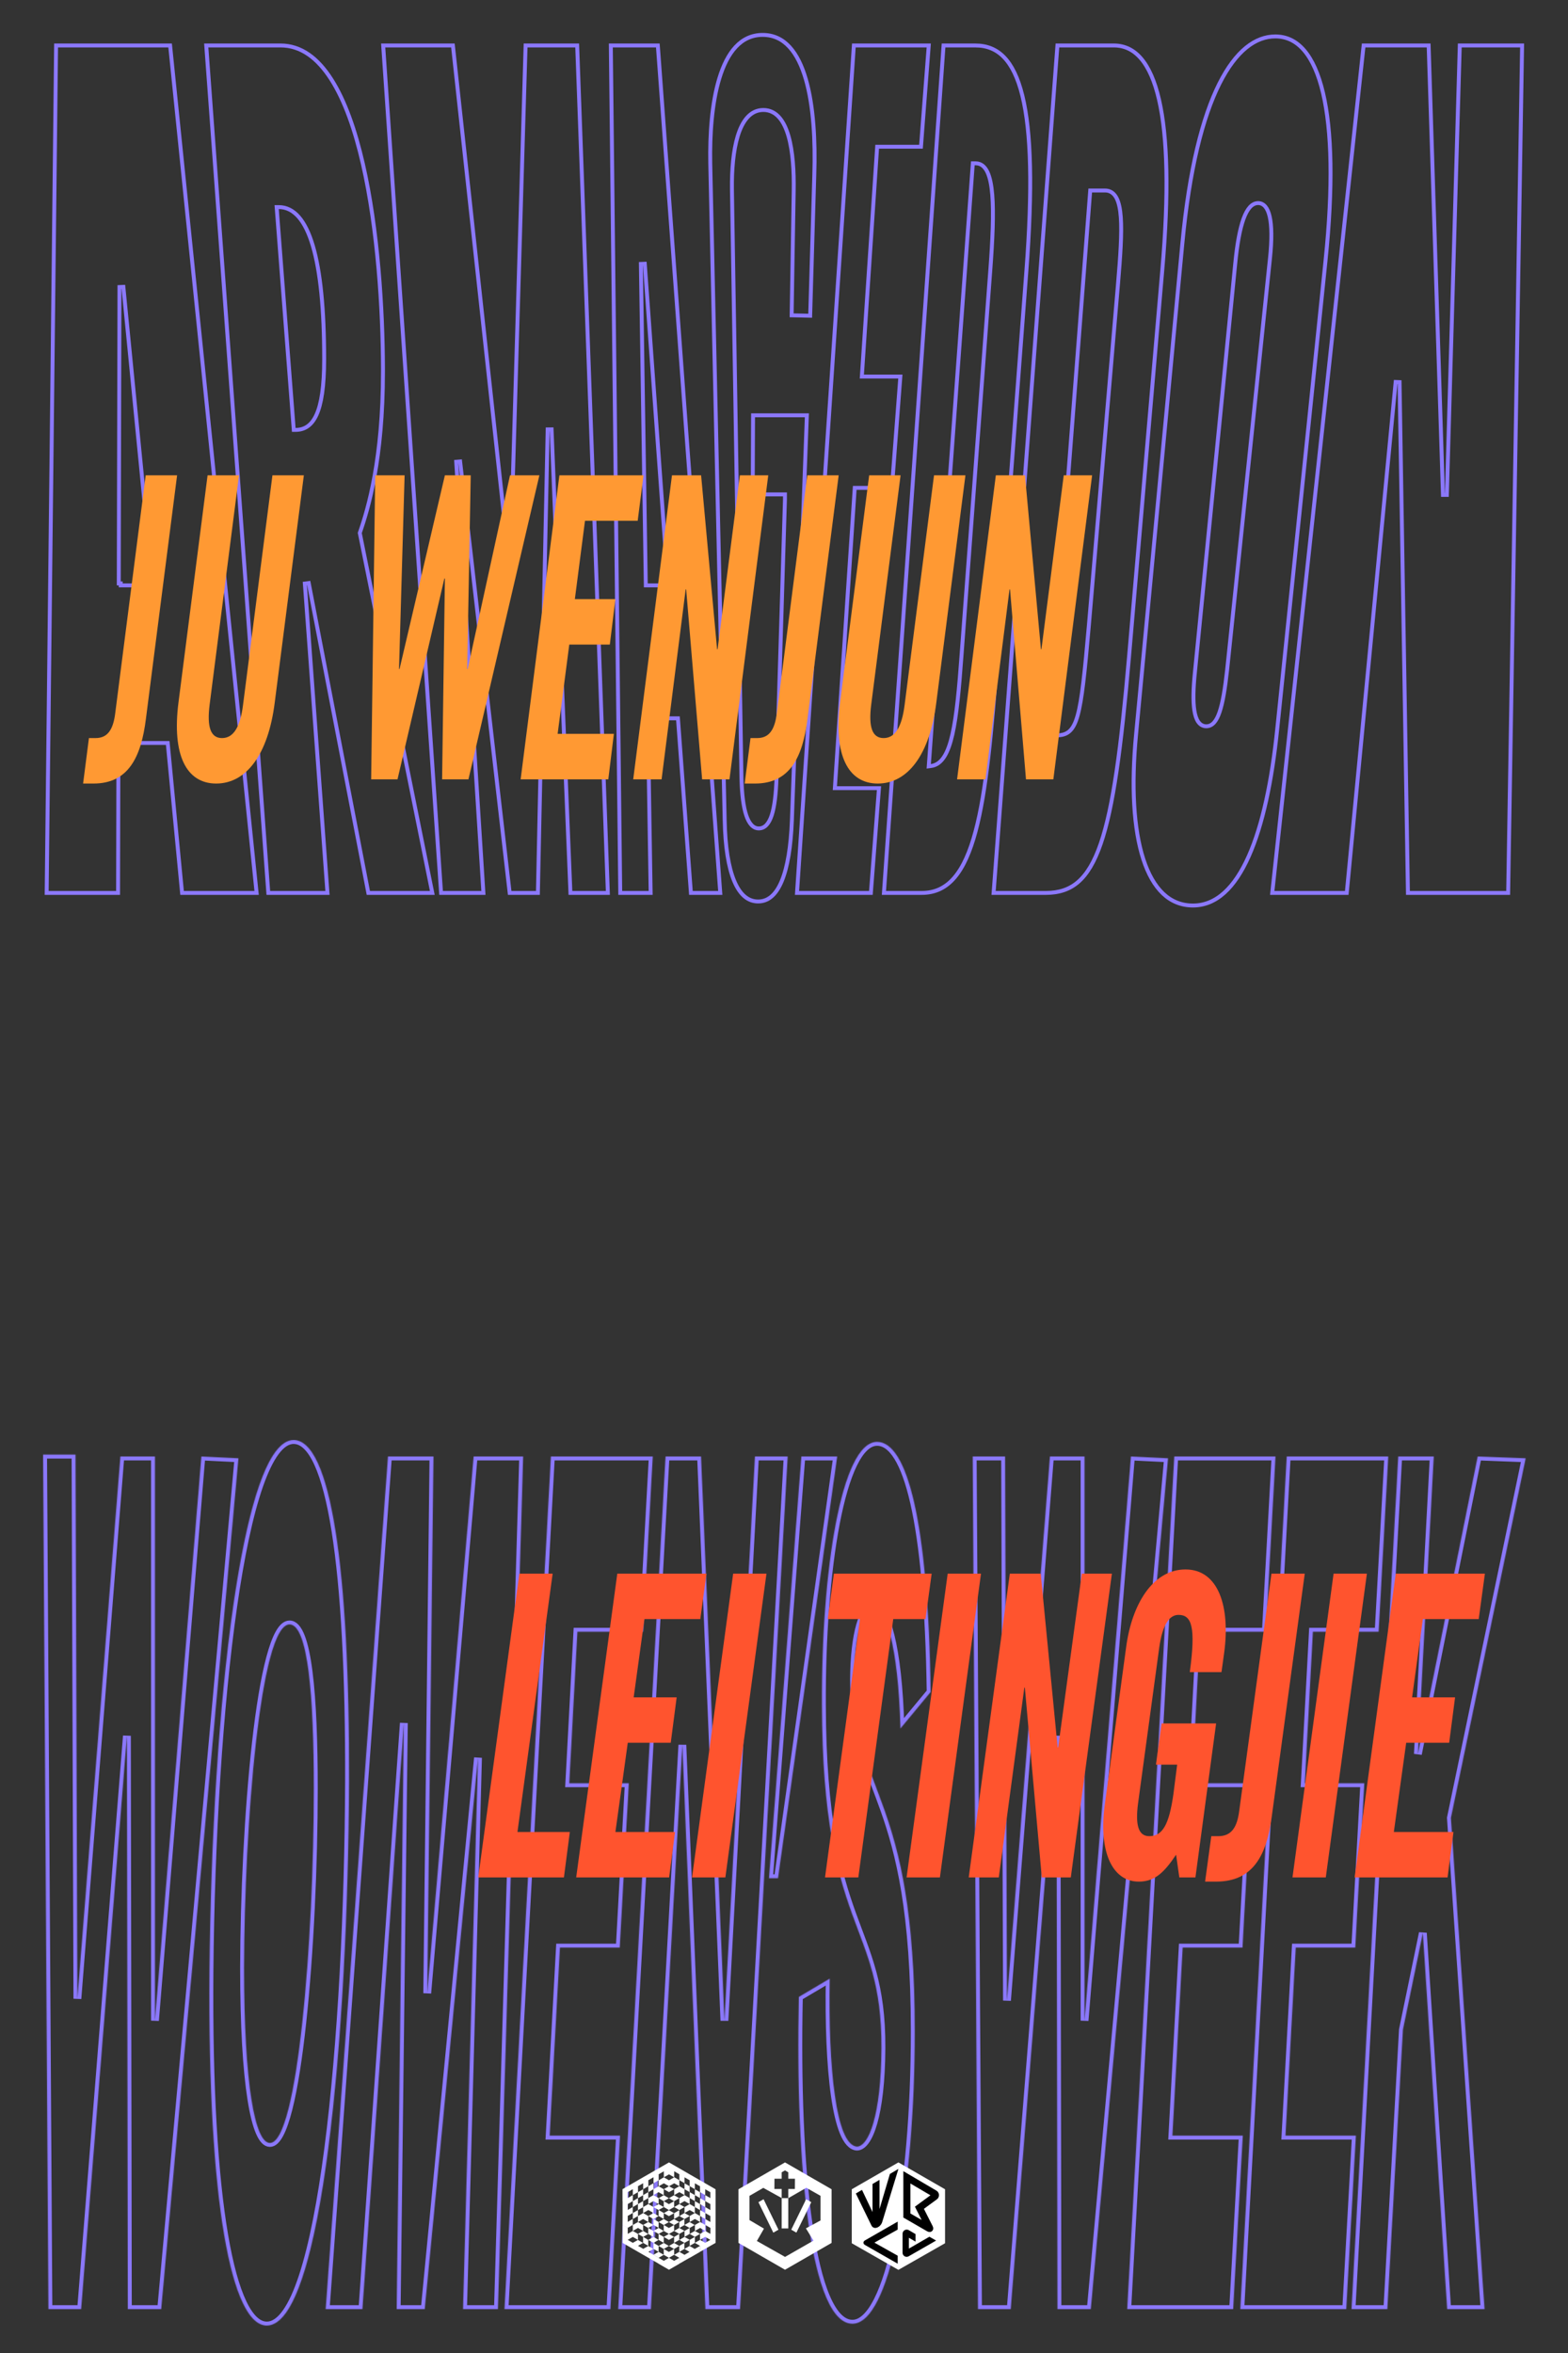 <?xml version="1.0" encoding="UTF-8"?> <svg xmlns="http://www.w3.org/2000/svg" width="2000" height="3000" viewBox="0 0 2000 3000" fill="none"><rect x="0" y="0" width="2000" height="3000" fill="#333333" stroke="none"/><path d="M357.799 57.965C383.862 57.965 405.147 73.937 422.513 101.06C439.884 128.191 453.046 166.079 462.854 208.872C482.087 292.793 488.254 394.822 488.481 469.449V473.741C488.481 585.059 469.769 648.295 459.124 678.854L458.899 679.5L459.034 680.17L551.398 1138.44H469.812L393.776 743.356L388.828 744.011L417.682 1138.44H342.243L263.057 57.965H357.799ZM353.07 266.73L374.522 545.795L374.699 548.104H377.015C382.329 548.104 387.424 546.884 392.021 543.776C396.601 540.68 400.495 535.84 403.649 528.922C409.916 515.18 413.482 492.755 413.482 457.717C413.482 393.812 408.568 345.731 399.08 313.547C394.338 297.459 388.398 285.15 381.199 276.822C373.942 268.428 365.355 264.039 355.563 264.039H352.863L353.07 266.73Z" stroke="#8B78FA" stroke-width="5"></path><path d="M577.687 57.977L646.725 693.435L651.709 693.238L670.407 57.977H736.186L775.336 1138.45H727.59L703.547 547.432L698.55 547.481L686.093 1138.45H650.095L586.885 588.308L581.906 588.751L616.598 1138.45H562.603L488.747 57.977H577.687Z" stroke="#8B78FA" stroke-width="5"></path><path d="M216.982 57.977L327.312 1138.45H232.238L214.13 949.536L213.913 947.275H151.047L151.041 949.77L150.601 1138.45H59.528L71.543 57.977H216.982ZM157.365 365.739L152.377 365.978L151.486 743.846L153.979 743.851V746.352H194.729L194.46 743.607L157.365 365.739Z" stroke="#8B78FA" stroke-width="5"></path><path d="M1244.09 57.977C1258.56 57.977 1270.66 62.677 1280.56 72.866C1290.54 83.137 1298.45 99.156 1304.06 122.07C1315.3 167.926 1317.13 240.395 1309.08 346.539L1271.99 837.957C1264.83 932.98 1258.14 1008.42 1244.3 1060.12C1237.38 1085.96 1228.74 1105.59 1217.58 1118.73C1206.51 1131.75 1192.92 1138.45 1175.71 1138.45H1127.44L1203.51 57.977H1244.09ZM1240.69 210.542L1184.83 973.978L1184.61 977.043L1187.65 976.638C1194.63 975.709 1200.12 971.422 1204.46 964.571C1208.77 957.779 1212.08 948.272 1214.79 936.382C1220.2 912.588 1223.34 878.393 1226.47 835.127L1226.46 835.126L1263.11 344.995V344.994C1266.02 305.875 1267.6 272.17 1265.63 248.211C1264.64 236.261 1262.76 226.479 1259.56 219.612C1256.33 212.677 1251.47 208.225 1244.53 208.225H1240.86L1240.69 210.542Z" stroke="#8B78FA" stroke-width="5"></path><path d="M839.064 57.977L918.701 1138.45H881.256L864.894 918.159L864.722 915.844H826.338L826.379 918.385L829.91 1138.45H791.121L779.106 57.977H839.064ZM822.429 336.291L817.436 336.51L823.689 743.891L823.728 746.352H852.119L851.925 743.671L822.429 336.291Z" stroke="#8B78FA" stroke-width="5"></path><path d="M1421.63 57.976C1434.83 58.239 1446.11 63.7 1455.49 74.69C1465.19 86.049 1472.9 103.375 1478.36 127.077C1489.28 174.479 1490.98 246.494 1482.5 344.581V344.582L1440.04 837.928C1429.98 954.107 1419.94 1029.49 1403.96 1075.82C1395.99 1098.96 1386.62 1114.57 1375.27 1124.41C1364 1134.18 1350.54 1138.45 1333.92 1138.45H1267.34L1348.76 57.976H1421.63ZM1390.42 245.172L1337.24 934.826L1337.03 937.518H1347.77C1354.12 937.518 1359.61 936.335 1364.19 932.228C1368.66 928.215 1371.91 921.714 1374.6 911.945C1379.98 892.425 1383.57 858.146 1388.7 799.232V799.229L1425.8 364.904L1426.03 362.192H1426.02C1429.02 326.594 1431.03 297.513 1429.6 277.185C1428.87 266.791 1427.22 258.369 1424.14 252.476C1422.58 249.495 1420.61 247.068 1418.11 245.391C1415.6 243.698 1412.69 242.864 1409.45 242.864H1390.6L1390.42 245.172Z" stroke="#8B78FA" stroke-width="5"></path><path d="M1822.24 57.977L1840.49 631.011L1845.48 631.003L1861.96 57.977H1941.45L1923.66 1138.45H1795.83L1785.15 487.189L1780.16 486.992L1717.8 1138.45H1622.75L1739.31 57.977H1822.24Z" stroke="#8B78FA" stroke-width="5"></path><path d="M1626.68 46.43C1641.07 46.43 1653.36 52.389 1663.53 64.307C1673.76 76.306 1681.86 94.382 1687.54 118.52C1698.9 166.791 1700.38 238.476 1690.78 331.727L1690.5 334.482H1690.51L1629.11 929.635V929.638C1622.41 995.303 1610.6 1051.77 1592.78 1091.75C1574.9 1131.83 1551.39 1154.5 1521.65 1154.5C1506.66 1154.5 1493.97 1149.22 1483.48 1139.29C1472.93 1129.3 1464.5 1114.52 1458.32 1095.44C1445.96 1057.26 1442.8 1002.48 1449.05 936.545V936.544L1508.05 311.042V311.04C1516.97 215.588 1534.02 149.22 1555.28 106.797C1576.56 64.326 1601.71 46.43 1626.68 46.43ZM1604.77 258.923C1600.75 258.923 1597.18 260.862 1594.13 264.276C1591.12 267.648 1588.48 272.57 1586.17 278.93C1581.53 291.66 1577.94 310.835 1575.47 336.877L1524.07 857.796C1522.06 877.403 1521.58 894.027 1523.42 905.826C1524.34 911.709 1525.87 916.645 1528.27 920.169C1530.75 923.812 1534.2 925.983 1538.63 925.983C1542.47 925.983 1545.8 924.303 1548.6 921.169C1551.33 918.112 1553.6 913.64 1555.57 907.848C1559.53 896.255 1562.56 878.531 1565.25 853.821L1565.25 853.811L1619.77 330.326L1619.78 330.327C1622.47 304.907 1622.05 287.419 1619.5 276.187C1618.23 270.571 1616.37 266.308 1613.92 263.406C1611.39 260.424 1608.26 258.923 1604.77 258.923Z" stroke="#8B78FA" stroke-width="5"></path><path d="M1184.63 57.977L1174.73 187.061H1118.83L1118.68 189.395L1099.46 477.436L1099.28 480.103H1148.42L1137.63 622.024H1090.23L1090.07 624.358L1065.05 1002.22L1064.87 1004.88H1121.15L1110.81 1138.45H1016.58L1089.1 57.977H1184.63Z" stroke="#8B78FA" stroke-width="5"></path><path d="M972.786 44.5C986.879 44.5 998.102 50.128 1007.08 59.945C1016.13 69.836 1022.93 84.025 1027.87 101.074C1037.76 135.175 1040.01 179.929 1038.67 222.192V222.198L1033.38 402.558L1009.74 402.028L1012.38 243.49C1012.83 218.398 1011.27 192.921 1005.75 173.633C1002.98 163.992 999.179 155.697 993.969 149.773C988.694 143.776 981.977 140.223 973.678 140.223C956.897 140.223 946.756 154.505 940.953 173.594C935.271 192.285 933.313 216.787 933.603 241.135L933.638 243.49L945.708 990.875V990.886C946.159 1012.78 948.29 1028.8 951.817 1039.42C955.273 1049.83 960.512 1056.21 967.877 1056.21C975.659 1056.21 980.913 1049.88 984.333 1039.41C987.8 1028.79 989.816 1012.78 990.49 990.911V990.91L1001.22 636.786L1001.22 636.748V630.361H960.107L960.531 529.51H1029.18L1010.06 1045.91C1008.73 1079.5 1004.5 1105.61 997.183 1123.24C989.879 1140.84 979.823 1149.36 966.978 1149.36C954.115 1149.36 943.843 1140.82 936.492 1123.23C929.131 1105.62 925.008 1079.53 924.338 1045.96V1045.96L906.014 211.31V211.304L905.939 207.839C905.282 171.89 907.896 131.459 917.578 99.744C927.617 66.863 944.826 44.5 972.786 44.5Z" stroke="#8B78FA" stroke-width="5"></path><mask id="path-11-inside-1_169_14606" fill="white"><path d="M1723.88 2944.05H1769.58L1789.44 2587.89L1814.87 2464.52L1845.87 2944.05H1893.55L1850.64 2317.86L1946 1859.28L1884.81 1856.95L1808.52 2236.39L1828.78 1856.95H1783.48L1723.88 2944.05ZM1728.65 2483.14L1740.17 2273.63H1664.28L1674.61 2080.42H1758.45L1770.77 1856.95H1641.23L1582.03 2944.05H1717.12L1729.44 2722.9H1639.64L1652.75 2483.14H1728.65ZM1584.81 2483.14L1596.33 2273.63H1520.44L1530.77 2080.42H1614.61L1626.93 1856.95H1497.79L1437.79 2944.05H1572.89L1585.2 2722.9H1495.4L1508.52 2483.14H1584.81ZM1240.7 1856.95L1247.45 2944.05H1289.18L1347.59 2213.11L1348.78 2944.05H1391.3L1489.84 1859.28L1442.55 1856.95L1383.35 2576.25V1856.95H1339.24L1284.41 2550.65L1282.02 1856.95H1240.7ZM1058.31 2522.71L1018.98 2545.99C1014.21 2767.13 1034.47 2962.67 1087.32 2962.67C1134.21 2962.67 1166.79 2792.74 1166.79 2590.22C1166.79 2282.94 1088.91 2292.26 1089.31 2140.95C1089.71 2082.75 1100.83 2047.83 1114.74 2047.83C1129.04 2047.83 1145.73 2096.72 1148.51 2203.8L1187.06 2157.24C1183.88 1938.42 1156.86 1838.33 1118.71 1838.33C1073.02 1838.33 1047.59 2003.6 1048.38 2173.54C1049.18 2464.52 1125.07 2448.22 1124.28 2611.17C1123.88 2697.3 1107.98 2736.87 1092.88 2736.87C1066.26 2734.54 1056.33 2636.78 1058.31 2522.71ZM992.354 2394.68L1067.85 1856.95H1022.16L980.831 2394.68H992.354ZM788.513 2944.05H830.235L870.367 2224.75L899.771 2944.05H943.877L1004.67 1856.95H962.95L924.01 2576.25L894.208 1856.95H848.91L788.513 2944.05ZM790.499 2483.14L802.022 2273.63H726.128L736.459 2080.42H820.301L832.619 1856.95H702.684L643.479 2944.05H778.579L790.897 2722.9H701.095L714.208 2483.14H790.499ZM415.399 2944.05H462.286L515.134 2196.81L505.995 2944.05H541.757L609.704 2241.04L590.631 2944.05H635.134L667.32 1856.95H604.141L544.936 2541.33L552.883 1856.95H494.869L415.399 2944.05ZM311.292 2508.74C311.69 2327.17 331.955 2071.11 369.306 2071.11C392.75 2071.11 400.299 2161.9 400.299 2280.62C400.299 2473.83 379.637 2732.22 344.273 2732.22C325.2 2732.22 311.292 2657.73 311.292 2508.74ZM340.299 2965C410.63 2965 444.008 2594.87 445.2 2271.31C445.995 1998.95 421.756 1836 374.471 1836C308.908 1836 270.365 2175.86 267.186 2513.4C264.802 2809.03 295.398 2965 340.299 2965ZM55 1856.95L61.755 2944.05H103.477L161.888 2213.11L163.08 2944.05H205.597L304.14 1859.28L256.855 1856.95L197.65 2576.25V1856.95H153.543L98.709 2548.32L96.325 1854.62H55V1856.95Z"></path></mask><path d="M1723.88 2944.05H1769.58L1789.44 2587.89L1814.87 2464.52L1845.87 2944.05H1893.55L1850.64 2317.86L1946 1859.28L1884.81 1856.95L1808.52 2236.39L1828.78 1856.95H1783.48L1723.88 2944.05ZM1728.65 2483.14L1740.17 2273.63H1664.28L1674.61 2080.42H1758.45L1770.77 1856.95H1641.23L1582.03 2944.05H1717.12L1729.44 2722.9H1639.64L1652.75 2483.14H1728.65ZM1584.81 2483.14L1596.33 2273.63H1520.44L1530.77 2080.42H1614.61L1626.93 1856.95H1497.79L1437.79 2944.05H1572.89L1585.2 2722.9H1495.4L1508.52 2483.14H1584.81ZM1240.7 1856.95L1247.45 2944.05H1289.18L1347.59 2213.11L1348.78 2944.05H1391.3L1489.84 1859.28L1442.55 1856.95L1383.35 2576.25V1856.95H1339.24L1284.41 2550.65L1282.02 1856.95H1240.7ZM1058.31 2522.71L1018.98 2545.99C1014.21 2767.13 1034.47 2962.67 1087.32 2962.67C1134.21 2962.67 1166.79 2792.74 1166.79 2590.22C1166.79 2282.94 1088.91 2292.26 1089.31 2140.95C1089.71 2082.75 1100.83 2047.83 1114.74 2047.83C1129.04 2047.83 1145.73 2096.72 1148.51 2203.8L1187.06 2157.24C1183.88 1938.42 1156.86 1838.33 1118.71 1838.33C1073.02 1838.33 1047.59 2003.6 1048.38 2173.54C1049.18 2464.52 1125.07 2448.22 1124.28 2611.17C1123.88 2697.3 1107.98 2736.87 1092.88 2736.87C1066.26 2734.54 1056.33 2636.78 1058.31 2522.71ZM992.354 2394.68L1067.85 1856.95H1022.16L980.831 2394.68H992.354ZM788.513 2944.05H830.235L870.367 2224.75L899.771 2944.05H943.877L1004.67 1856.95H962.95L924.01 2576.25L894.208 1856.95H848.91L788.513 2944.05ZM790.499 2483.14L802.022 2273.63H726.128L736.459 2080.42H820.301L832.619 1856.95H702.684L643.479 2944.05H778.579L790.897 2722.9H701.095L714.208 2483.14H790.499ZM415.399 2944.05H462.286L515.134 2196.81L505.995 2944.05H541.757L609.704 2241.04L590.631 2944.05H635.134L667.32 1856.95H604.141L544.936 2541.33L552.883 1856.95H494.869L415.399 2944.05ZM311.292 2508.74C311.69 2327.17 331.955 2071.11 369.306 2071.11C392.75 2071.11 400.299 2161.9 400.299 2280.62C400.299 2473.83 379.637 2732.22 344.273 2732.22C325.2 2732.22 311.292 2657.73 311.292 2508.74ZM340.299 2965C410.63 2965 444.008 2594.87 445.2 2271.31C445.995 1998.95 421.756 1836 374.471 1836C308.908 1836 270.365 2175.86 267.186 2513.4C264.802 2809.03 295.398 2965 340.299 2965ZM55 1856.95L61.755 2944.05H103.477L161.888 2213.11L163.08 2944.05H205.597L304.14 1859.28L256.855 1856.95L197.65 2576.25V1856.95H153.543L98.709 2548.32L96.325 1854.62H55V1856.95Z" stroke="#8B78FA" stroke-width="10" mask="url(#path-11-inside-1_169_14606)"></path><path d="M846.695 2882.44L853.282 2878.66L859.899 2882.44L866.486 2878.63V2886.25L859.899 2890.05L853.282 2893.86L846.695 2890.05L840.108 2886.25V2878.66L833.46 2874.83L840.047 2871.02L846.634 2874.83L840.047 2878.63L846.634 2882.41L853.221 2886.22L846.695 2882.44ZM807.052 2859.63L813.639 2863.44L820.225 2859.63L813.639 2855.85L807.052 2859.63ZM826.843 2848.24L820.317 2844.37L813.73 2848.18L820.317 2851.99L826.843 2848.24ZM826.843 2840.63V2848.24L833.43 2852.05V2844.37L826.843 2840.57L833.43 2836.76L826.843 2832.98L820.225 2836.76L826.843 2840.63ZM872.981 2836.82L879.568 2840.63L886.155 2836.82L879.568 2833.04L872.981 2836.82ZM853.19 2833.04L859.808 2836.82L866.394 2833.04L859.808 2829.24L853.19 2833.04ZM840.017 2833.04L846.603 2836.82L853.19 2833.04L846.603 2829.24L840.017 2833.04ZM840.017 2825.43L833.43 2821.62L826.843 2825.43L833.46 2829.15L840.017 2825.43ZM859.808 2852.05V2859.6L866.394 2855.82V2848.21L859.808 2852.02L853.221 2848.21L859.808 2844.4V2836.79L853.19 2840.6L846.603 2836.79V2844.37L853.19 2848.18L846.603 2851.99L853.19 2855.79L859.808 2852.05ZM840.017 2810.23L833.46 2813.92L840.047 2817.69L846.634 2813.92L840.017 2810.23ZM853.19 2802.62L846.603 2798.81L840.017 2802.62L846.603 2806.43L853.19 2802.62L859.808 2806.43L866.394 2802.62L859.808 2798.81L853.19 2802.62ZM826.843 2863.53L820.225 2867.33L826.843 2871.14L833.43 2867.33L826.843 2863.53ZM846.603 2859.72L840.017 2863.53L846.603 2867.33L853.19 2863.53L846.603 2859.72ZM859.808 2859.72L853.19 2863.53L859.808 2867.33L866.394 2863.53L859.808 2859.72ZM859.808 2867.33L853.19 2871.14L846.603 2867.33V2874.83L853.19 2878.63L859.808 2874.83L866.394 2878.63V2886.22L872.981 2882.41L879.568 2878.63V2871.02L873.103 2874.83L866.517 2871.02L859.93 2874.83L859.808 2867.33ZM866.394 2871.14L872.981 2867.33L879.568 2871.14V2878.76L886.155 2874.95L892.772 2871.14V2863.53L886.155 2867.33L879.568 2863.53L872.981 2867.33V2859.6L866.394 2863.41V2871.14ZM872.981 2836.91V2829.15L866.394 2832.95V2840.54L859.808 2844.34L866.394 2848.15L873.103 2844.37L866.517 2840.57L872.981 2836.91ZM866.394 2817.91L859.808 2821.71L853.19 2817.91L846.603 2821.71L853.19 2825.52L859.808 2821.71V2829.15L866.394 2825.34V2817.91ZM807.143 2844.37L800.556 2848.18V2855.79L807.143 2851.99L813.73 2855.79V2848.18L807.143 2844.37ZM826.934 2787.36V2794.98L833.521 2791.17V2783.56L826.934 2787.36ZM813.73 2817.82L820.317 2814.04V2821.62L813.73 2825.43V2833.04L807.143 2836.82V2844.37L813.73 2840.57L820.317 2844.37V2836.76L813.73 2832.98L820.317 2829.18L826.934 2832.98V2825.37L820.317 2821.56L826.934 2817.76V2810.17L820.317 2813.92V2806.31L813.73 2810.11V2817.82ZM813.73 2795.01V2802.62L820.317 2798.81V2791.23L813.73 2795.01ZM833.46 2798.69L826.873 2802.5V2794.88L820.317 2798.69V2806.31L826.934 2802.5V2810.11V2817.69L833.521 2821.5V2813.92L826.934 2810.11L833.521 2806.31L840.108 2810.11V2802.5L833.46 2798.69L840.047 2794.88V2787.42L833.46 2791.23V2798.69ZM800.495 2840.5L807.082 2836.7V2829.15L800.495 2832.95V2840.5ZM807.082 2813.92L800.495 2817.69V2825.31L807.082 2821.5V2813.92ZM820.256 2851.93V2859.6L826.873 2863.41V2855.82L833.46 2859.6L840.047 2855.82L833.46 2852.02L826.873 2855.82L820.256 2851.93ZM833.46 2836.7L840.047 2840.5L833.46 2844.37L840.047 2848.18L846.634 2844.37L840.047 2840.57V2832.98L833.46 2829.15V2836.7ZM840.047 2825.31L846.634 2829.12V2821.5L840.047 2817.69V2825.31ZM833.46 2859.6V2867.21L840.047 2871.02V2863.41L833.46 2859.6ZM840.047 2848.21V2855.82L846.634 2859.6V2852.02L840.047 2848.21ZM859.838 2806.4L853.221 2810.2L846.634 2806.4V2813.92L853.221 2817.69L859.838 2813.92V2806.4ZM840.047 2794.98L846.634 2798.78V2791.2L840.047 2787.39V2794.98ZM873.103 2798.69V2791.11L866.517 2787.3L859.93 2791.11L853.312 2787.3L846.725 2791.11L853.312 2794.92L859.93 2791.11V2798.69L866.517 2794.92L873.103 2798.69L866.517 2802.5V2810.11L873.103 2806.31L879.69 2810.11V2802.5L873.103 2798.69ZM879.69 2794.88V2802.5L886.277 2806.31V2798.69L879.69 2794.88ZM866.517 2787.3V2779.69L859.93 2775.88V2768.3L866.517 2772.11V2779.69L873.103 2783.5V2791.11L879.69 2794.92V2787.3L886.277 2791.11V2798.69L892.894 2802.5V2795.04L886.277 2791.23V2783.62L879.69 2779.81V2787.42L873.103 2783.62V2776L879.69 2779.81L886.277 2776L879.69 2772.23L873.103 2768.42L866.517 2764.61L859.899 2760.81L853.312 2757L846.725 2760.81L840.139 2764.61L846.725 2768.42V2776L840.139 2779.81V2787.42L846.725 2783.62L853.312 2787.42V2779.81L846.725 2776L853.312 2772.23L859.93 2776L853.312 2779.81V2787.42L859.93 2783.62L866.517 2787.3ZM892.894 2802.53V2810.14L899.481 2813.95V2806.34L892.894 2802.53ZM800.587 2810.14L807.174 2806.34V2798.69L800.587 2802.5V2810.14ZM807.174 2829.15L813.761 2825.34V2817.73L807.174 2821.53V2829.15ZM813.761 2802.53L807.174 2806.34V2813.92L813.761 2810.11V2802.53ZM833.552 2783.53L840.139 2779.72V2772.14L833.552 2775.91V2783.53ZM820.347 2791.14L826.965 2787.33V2779.72L820.347 2783.53V2791.14ZM813.761 2787.33L807.174 2791.14V2798.69L813.761 2794.92V2787.33ZM800.587 2794.92L807.174 2791.14L800.587 2787.33L794 2791.14V2806.37L800.587 2810.17V2802.56V2794.95L799.489 2794.34L800.587 2794.92ZM813.761 2787.33L807.174 2783.53L800.587 2787.33L807.174 2791.14L813.761 2787.33ZM820.347 2783.53L826.934 2779.72L820.347 2775.91L813.761 2779.72L807.174 2783.53L813.761 2787.33L820.347 2783.53ZM833.552 2775.91L840.139 2772.14L846.725 2768.33L840.139 2764.52L833.552 2768.33L826.965 2772.14L820.347 2775.91L826.965 2779.72L833.552 2775.91ZM833.552 2874.77L826.965 2870.96L820.347 2867.15L813.761 2863.35V2870.96L820.347 2874.77L826.965 2878.57L833.552 2882.35L840.139 2886.16V2878.57L833.552 2874.77ZM807.174 2859.54L800.587 2855.76V2863.35L807.174 2867.15L813.761 2870.96V2863.35L807.174 2859.54ZM906.068 2848.15L899.481 2844.34L892.894 2848.15V2855.76L899.481 2851.96L906.068 2855.76L899.481 2859.54L892.894 2855.76L886.308 2859.54V2851.96L879.69 2855.76L873.103 2851.96L879.69 2848.15L886.277 2851.96L892.894 2848.15L886.277 2844.34L879.69 2848.15V2840.54L873.103 2844.37V2851.99L866.517 2855.79L873.103 2859.6L879.69 2855.82V2863.41L886.277 2859.6L892.894 2863.41V2871.02L899.481 2867.21L906.068 2863.41L912.747 2859.6V2852.02V2844.37V2836.76L906.16 2840.57L906.068 2848.15ZM906.068 2825.34L899.481 2821.53V2829.15L906.068 2832.95V2825.34ZM912.747 2798.69V2806.31V2813.92V2829.15V2836.73L906.16 2840.54L899.573 2836.73V2844.37L892.986 2840.57L886.368 2844.37V2836.76L892.986 2832.98L899.573 2836.76V2829.15L892.986 2825.34V2832.95L886.368 2829.15L879.782 2832.95V2825.34L873.103 2829.15L866.517 2825.34L873.103 2821.53L879.69 2825.34L886.277 2821.53L879.69 2817.73L873.103 2821.53V2813.92L866.517 2817.73L859.93 2813.92L866.517 2810.14L873.103 2813.92L879.69 2810.14L886.277 2813.92V2806.34L892.894 2810.14V2817.73L886.277 2813.95V2821.53L892.894 2825.34V2817.73L899.481 2821.53V2813.92L906.068 2817.73V2810.14L899.481 2806.34V2798.69L892.894 2794.88V2787.42L886.277 2783.62L879.69 2779.81L886.277 2776L892.894 2779.81L899.481 2783.62L906.068 2787.42L912.655 2791.23L906.068 2795.01L899.481 2791.23V2798.69L906.068 2802.5V2794.88L912.655 2791.11L912.747 2798.69ZM794.092 2851.93V2859.6L800.678 2863.41V2840.6L794.092 2836.79V2852.02V2851.93ZM794.092 2813.92V2836.7L800.678 2840.5V2817.73L798.361 2816.39L800.678 2817.69V2810.11L794.092 2806.31V2813.92Z" fill="white"></path><path d="M1205.41 2791.25L1145.92 2757L1086.44 2791.25V2860.06L1145.92 2894L1205.41 2860.06L1205.41 2791.25Z" fill="white"></path><path d="M1159.29 2867.18V2853.09L1167.76 2857.98V2848.38L1159.18 2843.39C1158.37 2842.92 1157.45 2842.68 1156.52 2842.68C1155.59 2842.68 1154.68 2842.92 1153.87 2843.39C1153.06 2843.85 1152.39 2844.52 1151.93 2845.33C1151.46 2846.13 1151.22 2847.04 1151.22 2847.97V2872.2C1151.22 2873.11 1151.46 2874.01 1151.92 2874.8C1152.37 2875.59 1153.03 2876.24 1153.83 2876.7C1154.62 2877.16 1155.52 2877.4 1156.43 2877.4C1157.35 2877.4 1158.25 2877.16 1159.04 2876.7L1194.01 2856.64L1185.45 2851.75L1158.91 2867.1L1159.29 2867.18Z" fill="black"></path><path d="M1185.78 2845.74C1184.74 2845.71 1183.71 2845.44 1182.79 2844.94L1182.54 2844.81L1152.22 2827.31V2768.16L1194.31 2792.93C1195.05 2793.36 1195.7 2793.92 1196.23 2794.59C1196.86 2795.37 1197.3 2796.29 1197.52 2797.28C1197.74 2798.26 1197.73 2799.28 1197.49 2800.26C1197.28 2801.18 1196.88 2802.04 1196.31 2802.8C1195.75 2803.55 1195.03 2804.18 1194.21 2804.65L1178.45 2816.2L1189.58 2838.19C1191.08 2841.37 1190.06 2843.34 1188.95 2844.43C1188.53 2844.84 1188.04 2845.18 1187.5 2845.4C1186.95 2845.63 1186.37 2845.74 1185.78 2845.74ZM1161.22 2822.13L1175.56 2830.39L1166.99 2813.45L1186.79 2798.92L1161.21 2783.86L1161.22 2822.13Z" fill="black"></path><path d="M1115.34 2859.29L1145.03 2842.63V2832.48L1103.19 2856.48C1100.7 2857.91 1100.7 2860.79 1103.19 2862.22L1145.03 2886.16V2875.96L1115.34 2859.29Z" fill="black"></path><path d="M1135.08 2771.7L1121.84 2816.44V2779.27L1112.91 2784.49V2820.28L1099.47 2792.02L1091.62 2796.64L1111.48 2837.34C1114.46 2843.4 1122.82 2840.18 1125.2 2833.19L1145.96 2765.29L1135.08 2771.7Z" fill="black"></path><g clip-path="url(#clip0_169_14606)"><path d="M967.385 2807.72L986.375 2846.56L992.927 2842.79L973.933 2803.93L967.385 2807.72ZM1009.24 2842.79L1015.79 2846.56L1034.78 2807.72L1028.24 2803.93L1009.24 2842.79ZM987.843 2777.83H997.045V2769.61L1001.25 2767.19L1005.44 2769.61V2777.83H1013.98L1013.88 2790.9H1005.44V2802.57H997.045V2841.17H1005.44V2802.61L1028.46 2789.35L1046.6 2799.61V2831.02L1027.94 2841.07L1037.6 2856.73L1001.34 2877.49L965.389 2857.18L974.454 2841.44L955.995 2830.54V2799.62L973.6 2789.47L997.045 2802.43V2790.9H987.753L987.847 2777.83H987.843ZM941.93 2791.22V2859.65L1001.3 2893.86L1060.68 2859.65V2791.22L1001.3 2757L941.93 2791.22Z" fill="white"></path></g><path d="M106 999L113.432 941.016H121.834C137.346 941.016 144.455 930.279 147.04 908.803L185.819 606H225.889L186.142 916.32C180.002 965.713 163.521 999 119.249 999H106Z" fill="#FF9933"></path><path d="M227.609 895.918L264.771 606H304.842L267.356 898.602C263.802 927.057 268.649 941.016 283.191 941.016C297.733 941.016 306.458 927.057 310.012 898.602L347.498 606H387.569L350.406 895.918C342.004 962.492 313.89 999 275.758 999C237.626 999 219.207 962.492 227.609 895.918Z" fill="#FF9933"></path><path d="M509.617 852.967L567.461 606H600.422L595.898 852.967H596.544L650.511 606H687.996L597.514 993.631H563.906L567.461 737.537H566.815L507.031 993.631H473.424L478.594 606H516.08L508.97 852.967H509.617Z" fill="#FF9933"></path><path d="M775.891 993.631H664.081L713.523 606H820.809L813.377 663.984H746.161L733.235 763.844H784.939L777.83 821.828H726.126L711.261 935.648H783.001L775.891 993.631Z" fill="#FF9933"></path><path d="M843.862 993.631H807.669L857.111 606H894.273L914.632 827.734H915.278L943.716 606H979.909L930.466 993.631H895.566L875.207 751.496H874.561L843.862 993.631Z" fill="#FF9933"></path><path d="M949.855 999L957.288 941.016H965.69C981.201 941.016 988.31 930.279 990.896 908.803L1029.67 606H1069.74L1030 916.32C1023.86 965.713 1007.38 999 963.105 999H949.855Z" fill="#FF9933"></path><path d="M1071.46 895.918L1108.63 606H1148.7L1111.21 898.602C1107.66 927.057 1112.5 941.016 1127.05 941.016C1141.59 941.016 1150.31 927.057 1153.87 898.602L1191.35 606H1231.42L1194.26 895.918C1185.86 962.492 1157.75 999 1119.61 999C1081.48 999 1063.06 962.492 1071.46 895.918Z" fill="#FF9933"></path><path d="M1256.95 993.631H1220.76L1270.2 606H1307.36L1327.72 827.734H1328.37L1356.81 606H1393L1343.56 993.631H1308.66L1288.3 751.496H1287.65L1256.95 993.631Z" fill="#FF9933"></path><path d="M719.294 2393.64H610L662.42 2006.36H704.905L660.022 2335.71H726.832L719.294 2393.64Z" fill="#FF542E"></path><path d="M853.487 2393.64H734.942L787.362 2006.36H901.111L893.231 2064.29H821.967L808.262 2164.06H863.08L855.543 2221.99H800.724L784.964 2335.71H861.025L853.487 2393.64Z" fill="#FF542E"></path><path d="M925.209 2393.64H882.725L935.145 2006.36H977.629L925.209 2393.64Z" fill="#FF542E"></path><path d="M1052.32 2393.64L1096.86 2064.29H1055.75L1063.63 2006.36H1188.34L1180.46 2064.29H1139.34L1094.8 2393.64H1052.32Z" fill="#FF542E"></path><path d="M1198.85 2393.64H1156.36L1208.78 2006.36H1251.27L1198.85 2393.64Z" fill="#FF542E"></path><path d="M1273.99 2393.64H1235.62L1288.04 2006.36H1327.44L1349.02 2227.89H1349.71L1379.86 2006.36H1418.23L1365.81 2393.64H1328.81L1307.22 2151.73H1306.54L1273.99 2393.64Z" fill="#FF542E"></path><path d="M1474.42 2249.88L1481.61 2197.32H1551.16L1524.78 2393.64H1504.23L1500.12 2364.67C1484.35 2388.27 1472.36 2399 1452.49 2399C1418.92 2399 1400.76 2361.45 1409.32 2299.77L1436.39 2100.23C1443.58 2045.52 1470.31 2001 1512.11 2001C1554.59 2001 1569.32 2049.27 1561.44 2107.2L1558.02 2131.88H1517.59C1525.47 2073.95 1519.99 2058.93 1503.2 2058.93C1492.92 2058.93 1482.98 2068.58 1478.53 2101.3L1451.46 2300.3C1448.38 2324.98 1451.12 2341.07 1465.85 2341.07C1482.98 2341.07 1491.21 2326.05 1496.69 2287.43L1501.49 2249.88H1474.42Z" fill="#FF542E"></path><path d="M1537.12 2399L1545 2341.07H1553.91C1570.35 2341.07 1577.89 2330.34 1580.63 2308.89L1621.74 2006.36H1664.23L1622.09 2316.4C1615.58 2365.74 1598.1 2399 1551.16 2399H1537.12Z" fill="#FF542E"></path><path d="M1691.06 2393.64H1648.58L1701 2006.36H1743.48L1691.06 2393.64Z" fill="#FF542E"></path><path d="M1846.38 2393.64H1727.83L1780.25 2006.36H1894L1886.12 2064.29H1814.86L1801.15 2164.06H1855.97L1848.43 2221.99H1793.61L1777.85 2335.71H1853.91L1846.38 2393.64Z" fill="#FF542E"></path><defs><clipPath id="clip0_169_14606"><rect width="118.747" height="136.86" fill="white" transform="translate(941.93 2757)"></rect></clipPath></defs></svg> 